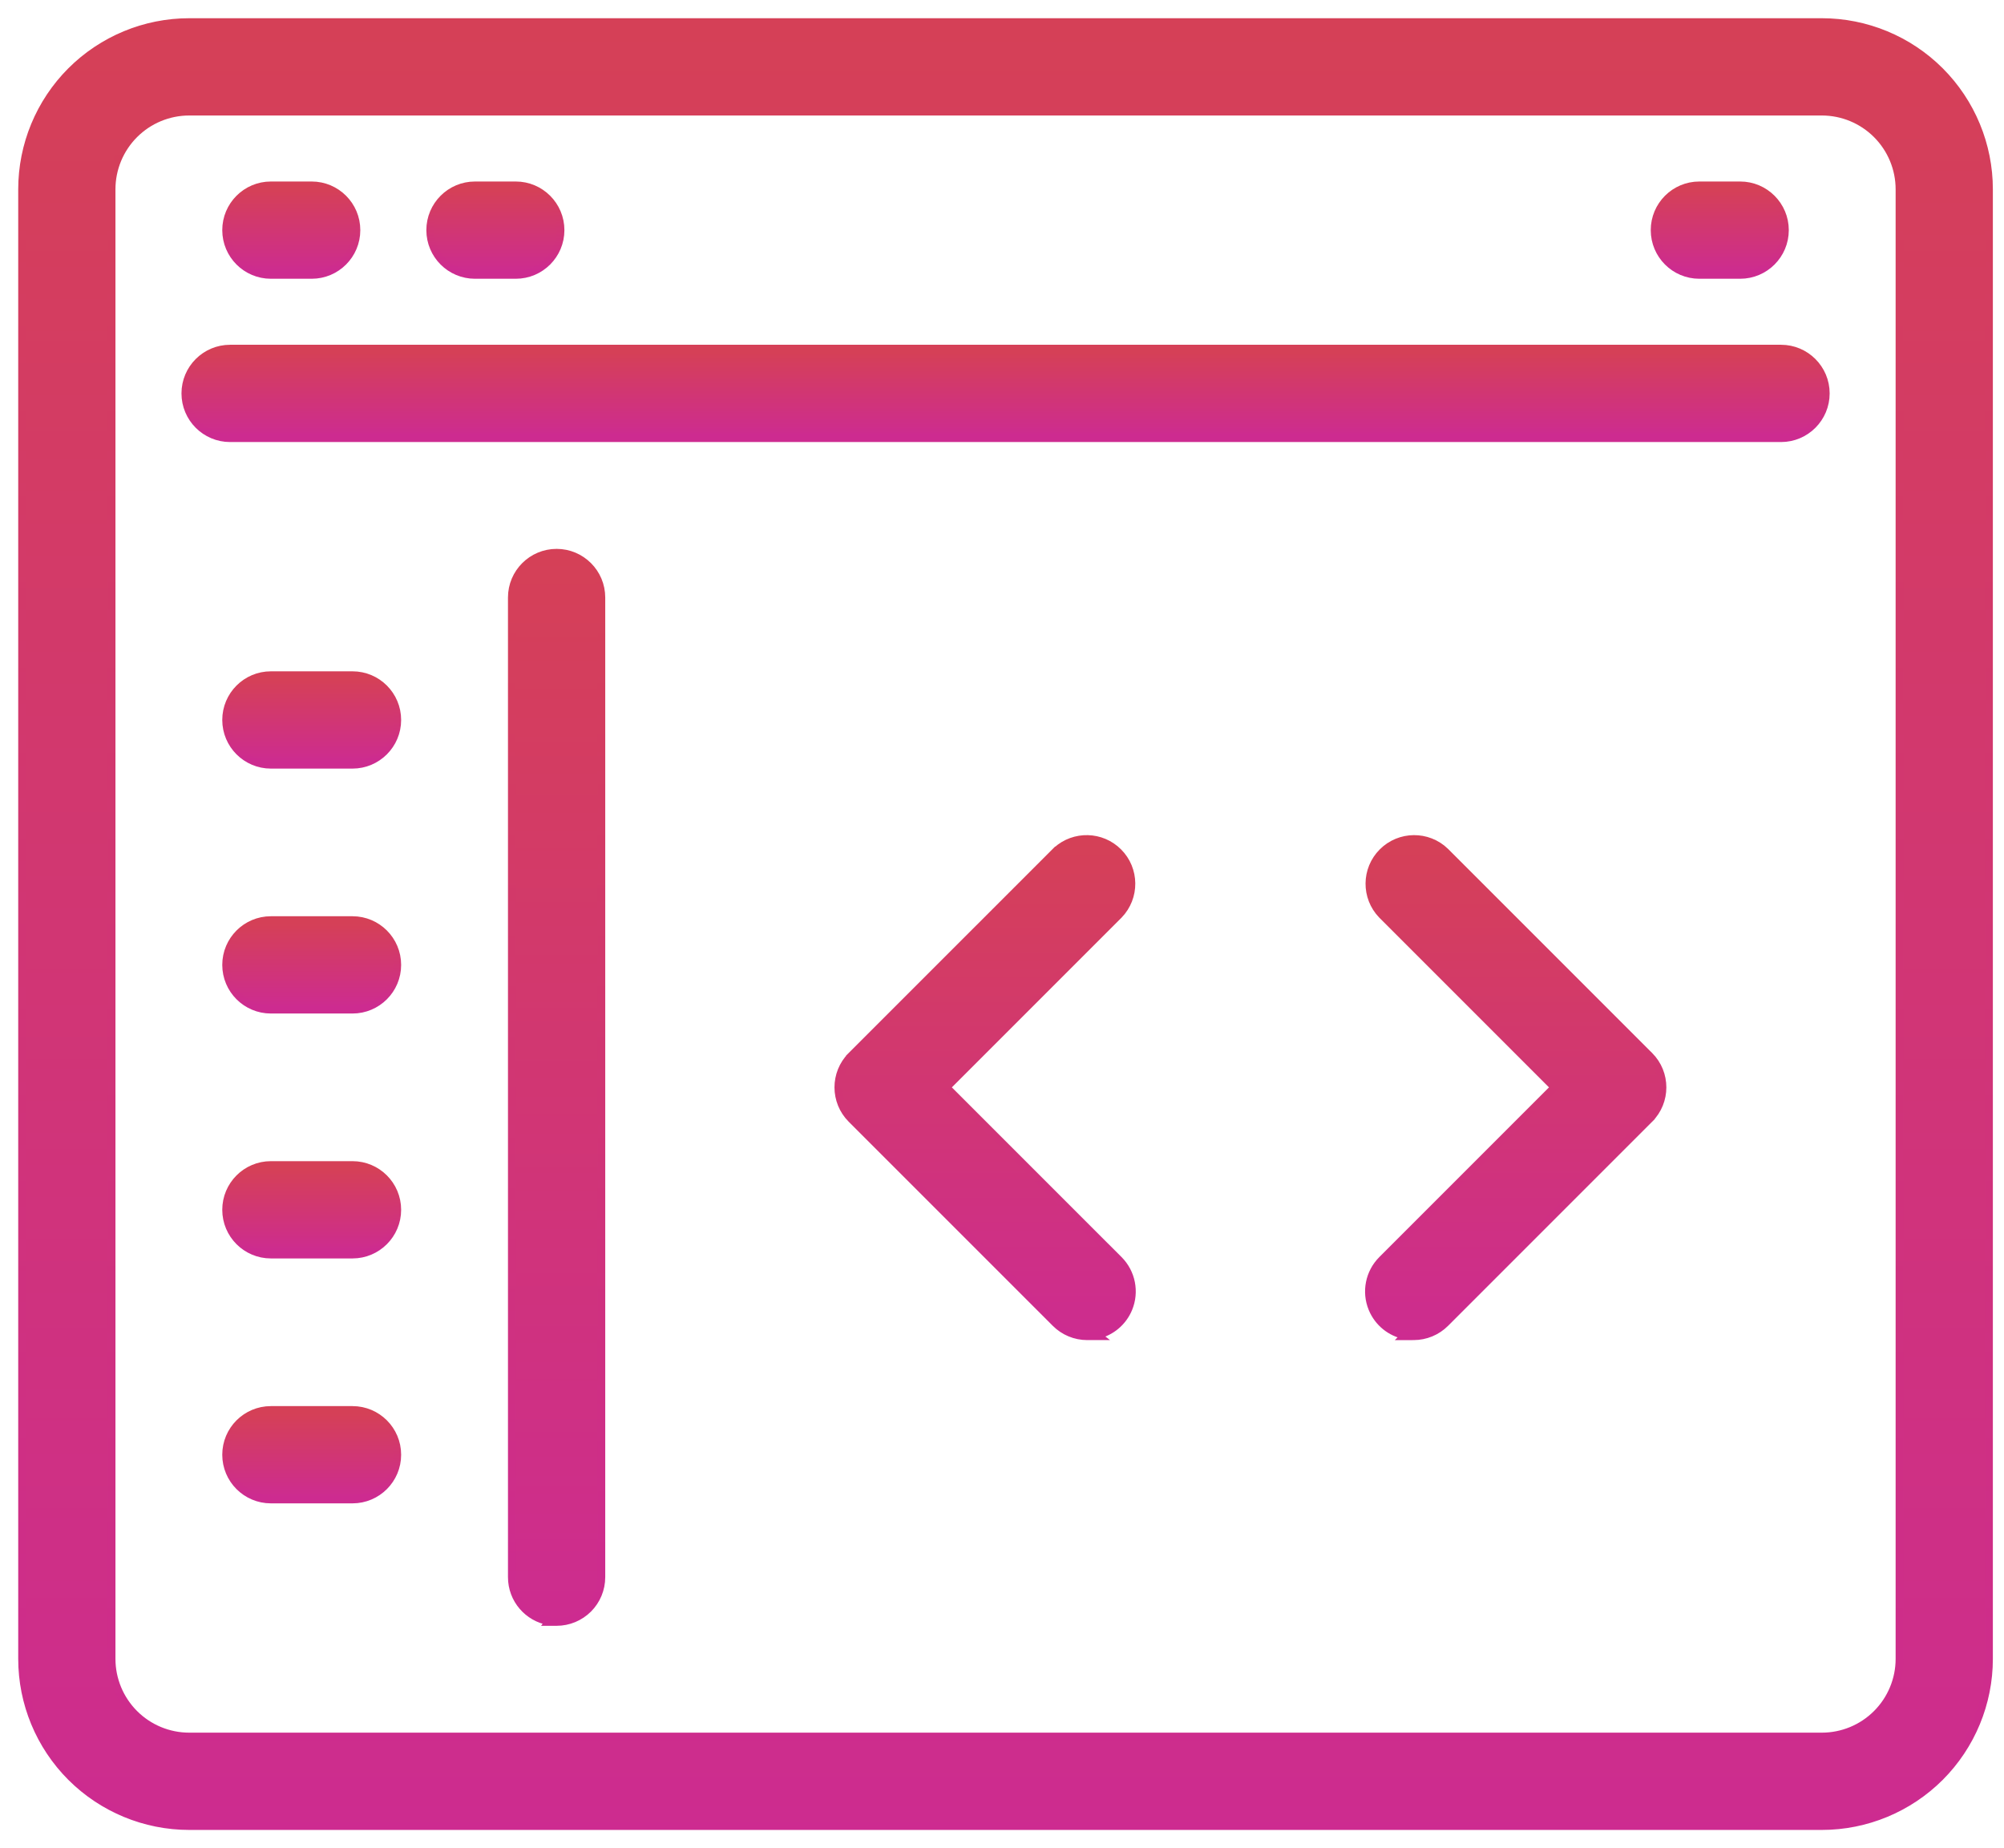 <svg width="77" height="71" viewBox="0 0 77 71" fill="none" xmlns="http://www.w3.org/2000/svg">
<path d="M2.731 68.269L2.731 68.269C3.936 69.473 5.569 70.15 7.273 70.15H69.999C71.703 70.15 73.336 69.473 74.541 68.269L74.541 68.269C75.745 67.064 76.422 65.43 76.422 63.727V7.273C76.422 5.57 75.745 3.936 74.541 2.731L74.541 2.731C73.336 1.527 71.703 0.85 69.999 0.85H7.273C5.569 0.85 3.936 1.527 2.731 2.731L2.731 2.731C1.527 3.936 0.85 5.57 0.85 7.273V63.727C0.85 65.43 1.527 67.064 2.731 68.269ZM5.161 5.161C5.721 4.601 6.48 4.287 7.273 4.287H69.999C70.791 4.287 71.551 4.601 72.111 5.161C72.671 5.721 72.986 6.481 72.986 7.273V63.727C72.986 64.519 72.671 65.279 72.111 65.839C71.551 66.399 70.791 66.713 69.999 66.713H7.273C6.48 66.713 5.721 66.399 5.161 65.839C4.601 65.279 4.286 64.519 4.286 63.727V7.273C4.286 6.481 4.601 5.721 5.161 5.161Z" fill="url(#paint0_linear_523_103)" stroke="url(#paint1_linear_523_103)" stroke-width="0.3"/>
<path d="M10.408 10.559H11.976C12.925 10.559 13.694 9.79 13.694 8.841C13.694 7.892 12.925 7.123 11.976 7.123H10.408C9.46 7.123 8.69 7.892 8.69 8.841C8.69 9.79 9.46 10.559 10.408 10.559Z" fill="url(#paint2_linear_523_103)" stroke="url(#paint3_linear_523_103)" stroke-width="0.3"/>
<path d="M18.25 10.559H19.818C20.766 10.559 21.536 9.79 21.536 8.841C21.536 7.892 20.766 7.123 19.818 7.123H18.25C17.301 7.123 16.532 7.892 16.532 8.841C16.532 9.79 17.301 10.559 18.25 10.559Z" fill="url(#paint4_linear_523_103)" stroke="url(#paint5_linear_523_103)" stroke-width="0.3"/>
<path d="M65.294 10.559H66.863C67.811 10.559 68.581 9.79 68.581 8.841C68.581 7.892 67.811 7.123 66.863 7.123H65.294C64.346 7.123 63.577 7.892 63.577 8.841C63.577 9.79 64.346 10.559 65.294 10.559Z" fill="url(#paint6_linear_523_103)" stroke="url(#paint7_linear_523_103)" stroke-width="0.3"/>
<path d="M8.841 16.832H68.433C69.381 16.832 70.151 16.062 70.151 15.113C70.151 14.165 69.381 13.395 68.433 13.395H8.841C7.893 13.395 7.123 14.165 7.123 15.113C7.123 16.062 7.893 16.832 8.841 16.832Z" fill="url(#paint8_linear_523_103)" stroke="url(#paint9_linear_523_103)" stroke-width="0.3"/>
<path d="M22.602 61.805L22.602 61.805C22.924 61.483 23.105 61.046 23.105 60.59V22.954C23.105 22.005 22.335 21.236 21.387 21.236C20.438 21.236 19.668 22.005 19.668 22.954V60.59C19.668 61.443 20.289 62.15 21.104 62.285L21.087 62.308H21.387C21.842 62.308 22.279 62.127 22.602 61.805Z" fill="url(#paint10_linear_523_103)" stroke="url(#paint11_linear_523_103)" stroke-width="0.3"/>
<path d="M10.408 29.377H13.544C14.493 29.377 15.263 28.607 15.263 27.659C15.263 26.709 14.494 25.94 13.544 25.94H10.408C9.46 25.94 8.69 26.709 8.69 27.659C8.69 28.607 9.46 29.377 10.408 29.377Z" fill="url(#paint12_linear_523_103)" stroke="url(#paint13_linear_523_103)" stroke-width="0.3"/>
<path d="M10.408 38.786H13.544C14.493 38.786 15.263 38.017 15.263 37.068C15.263 36.119 14.494 35.349 13.544 35.349H10.408C9.46 35.349 8.69 36.119 8.69 37.068C8.69 38.017 9.46 38.786 10.408 38.786Z" fill="url(#paint14_linear_523_103)" stroke="url(#paint15_linear_523_103)" stroke-width="0.3"/>
<path d="M10.408 48.195H13.544C14.493 48.195 15.263 47.425 15.263 46.477C15.263 45.528 14.494 44.758 13.544 44.758H10.408C9.46 44.758 8.69 45.528 8.69 46.477C8.69 47.425 9.46 48.195 10.408 48.195Z" fill="url(#paint16_linear_523_103)" stroke="url(#paint17_linear_523_103)" stroke-width="0.3"/>
<path d="M10.408 57.604H13.544C14.493 57.604 15.263 56.835 15.263 55.886C15.263 54.937 14.494 54.168 13.544 54.168H10.408C9.46 54.168 8.69 54.937 8.69 55.886C8.69 56.835 9.46 57.604 10.408 57.604Z" fill="url(#paint18_linear_523_103)" stroke="url(#paint19_linear_523_103)" stroke-width="0.3"/>
<path d="M41.772 51.332L42.21 51.332L42.154 51.289C42.689 51.166 43.143 50.793 43.359 50.271C43.625 49.629 43.478 48.89 42.987 48.398L42.731 48.142V48.143L36.361 41.773L42.987 35.147L42.987 35.147L42.989 35.145C43.64 34.47 43.631 33.399 42.968 32.736L42.968 32.736C42.319 32.088 41.281 32.065 40.605 32.673H40.601L40.557 32.717L32.716 40.558L32.822 40.664L32.716 40.558C32.046 41.229 32.046 42.316 32.716 42.987L40.558 50.828C40.88 51.151 41.316 51.331 41.772 51.332Z" fill="url(#paint20_linear_523_103)" stroke="url(#paint21_linear_523_103)" stroke-width="0.3"/>
<path d="M53.103 35.147L59.729 41.773L53.103 48.399L53.103 48.399C52.612 48.891 52.465 49.629 52.731 50.271C52.954 50.81 53.43 51.191 53.988 51.3L53.955 51.333L54.318 51.332C54.774 51.331 55.21 51.151 55.532 50.829L63.374 42.987L63.267 42.881L63.374 42.987C64.044 42.317 64.044 41.229 63.374 40.558L63.33 40.514H63.329L55.532 32.717L55.532 32.717L55.531 32.715C54.856 32.064 53.785 32.074 53.122 32.736L53.122 32.736C52.459 33.399 52.45 34.471 53.101 35.145L53.101 35.145L53.103 35.147Z" fill="url(#paint22_linear_523_103)" stroke="url(#paint23_linear_523_103)" stroke-width="0.3"/>
<defs>
<linearGradient id="paint0_linear_523_103" x1="38.636" y1="1" x2="38.636" y2="70" gradientUnits="userSpaceOnUse">
<stop stop-color="#D54057"/>
<stop offset="1" stop-color="#CD2C8F"/>
</linearGradient>
<linearGradient id="paint1_linear_523_103" x1="38.636" y1="1" x2="38.636" y2="70" gradientUnits="userSpaceOnUse">
<stop stop-color="#D54057"/>
<stop offset="1" stop-color="#CD2B90"/>
</linearGradient>
<linearGradient id="paint2_linear_523_103" x1="11.192" y1="7.273" x2="11.192" y2="10.409" gradientUnits="userSpaceOnUse">
<stop stop-color="#D54057"/>
<stop offset="1" stop-color="#CD2C8F"/>
</linearGradient>
<linearGradient id="paint3_linear_523_103" x1="11.192" y1="7.273" x2="11.192" y2="10.409" gradientUnits="userSpaceOnUse">
<stop stop-color="#D54057"/>
<stop offset="1" stop-color="#CD2B90"/>
</linearGradient>
<linearGradient id="paint4_linear_523_103" x1="19.034" y1="7.273" x2="19.034" y2="10.409" gradientUnits="userSpaceOnUse">
<stop stop-color="#D54057"/>
<stop offset="1" stop-color="#CD2C8F"/>
</linearGradient>
<linearGradient id="paint5_linear_523_103" x1="19.034" y1="7.273" x2="19.034" y2="10.409" gradientUnits="userSpaceOnUse">
<stop stop-color="#D54057"/>
<stop offset="1" stop-color="#CD2B90"/>
</linearGradient>
<linearGradient id="paint6_linear_523_103" x1="66.079" y1="7.273" x2="66.079" y2="10.409" gradientUnits="userSpaceOnUse">
<stop stop-color="#D54057"/>
<stop offset="1" stop-color="#CD2C8F"/>
</linearGradient>
<linearGradient id="paint7_linear_523_103" x1="66.079" y1="7.273" x2="66.079" y2="10.409" gradientUnits="userSpaceOnUse">
<stop stop-color="#D54057"/>
<stop offset="1" stop-color="#CD2B90"/>
</linearGradient>
<linearGradient id="paint8_linear_523_103" x1="38.637" y1="13.545" x2="38.637" y2="16.682" gradientUnits="userSpaceOnUse">
<stop stop-color="#D54057"/>
<stop offset="1" stop-color="#CD2C8F"/>
</linearGradient>
<linearGradient id="paint9_linear_523_103" x1="38.637" y1="13.545" x2="38.637" y2="16.682" gradientUnits="userSpaceOnUse">
<stop stop-color="#D54057"/>
<stop offset="1" stop-color="#CD2B90"/>
</linearGradient>
<linearGradient id="paint10_linear_523_103" x1="21.386" y1="21.386" x2="21.386" y2="62.158" gradientUnits="userSpaceOnUse">
<stop stop-color="#D54057"/>
<stop offset="1" stop-color="#CD2C8F"/>
</linearGradient>
<linearGradient id="paint11_linear_523_103" x1="21.386" y1="21.386" x2="21.386" y2="62.158" gradientUnits="userSpaceOnUse">
<stop stop-color="#D54057"/>
<stop offset="1" stop-color="#CD2B90"/>
</linearGradient>
<linearGradient id="paint12_linear_523_103" x1="11.976" y1="26.09" x2="11.976" y2="29.227" gradientUnits="userSpaceOnUse">
<stop stop-color="#D54057"/>
<stop offset="1" stop-color="#CD2C8F"/>
</linearGradient>
<linearGradient id="paint13_linear_523_103" x1="11.976" y1="26.09" x2="11.976" y2="29.227" gradientUnits="userSpaceOnUse">
<stop stop-color="#D54057"/>
<stop offset="1" stop-color="#CD2B90"/>
</linearGradient>
<linearGradient id="paint14_linear_523_103" x1="11.976" y1="35.499" x2="11.976" y2="38.636" gradientUnits="userSpaceOnUse">
<stop stop-color="#D54057"/>
<stop offset="1" stop-color="#CD2C8F"/>
</linearGradient>
<linearGradient id="paint15_linear_523_103" x1="11.976" y1="35.499" x2="11.976" y2="38.636" gradientUnits="userSpaceOnUse">
<stop stop-color="#D54057"/>
<stop offset="1" stop-color="#CD2B90"/>
</linearGradient>
<linearGradient id="paint16_linear_523_103" x1="11.976" y1="44.908" x2="11.976" y2="48.045" gradientUnits="userSpaceOnUse">
<stop stop-color="#D54057"/>
<stop offset="1" stop-color="#CD2C8F"/>
</linearGradient>
<linearGradient id="paint17_linear_523_103" x1="11.976" y1="44.908" x2="11.976" y2="48.045" gradientUnits="userSpaceOnUse">
<stop stop-color="#D54057"/>
<stop offset="1" stop-color="#CD2B90"/>
</linearGradient>
<linearGradient id="paint18_linear_523_103" x1="11.976" y1="54.318" x2="11.976" y2="57.454" gradientUnits="userSpaceOnUse">
<stop stop-color="#D54057"/>
<stop offset="1" stop-color="#CD2C8F"/>
</linearGradient>
<linearGradient id="paint19_linear_523_103" x1="11.976" y1="54.318" x2="11.976" y2="57.454" gradientUnits="userSpaceOnUse">
<stop stop-color="#D54057"/>
<stop offset="1" stop-color="#CD2B90"/>
</linearGradient>
<linearGradient id="paint20_linear_523_103" x1="37.852" y1="32.383" x2="37.852" y2="51.182" gradientUnits="userSpaceOnUse">
<stop stop-color="#D54057"/>
<stop offset="1" stop-color="#CD2C8F"/>
</linearGradient>
<linearGradient id="paint21_linear_523_103" x1="37.852" y1="32.383" x2="37.852" y2="51.182" gradientUnits="userSpaceOnUse">
<stop stop-color="#D54057"/>
<stop offset="1" stop-color="#CD2B90"/>
</linearGradient>
<linearGradient id="paint22_linear_523_103" x1="58.238" y1="32.383" x2="58.238" y2="51.182" gradientUnits="userSpaceOnUse">
<stop stop-color="#D54057"/>
<stop offset="1" stop-color="#CD2C8F"/>
</linearGradient>
<linearGradient id="paint23_linear_523_103" x1="58.238" y1="32.383" x2="58.238" y2="51.182" gradientUnits="userSpaceOnUse">
<stop stop-color="#D54057"/>
<stop offset="1" stop-color="#CD2B90"/>
</linearGradient>
</defs>
</svg>

